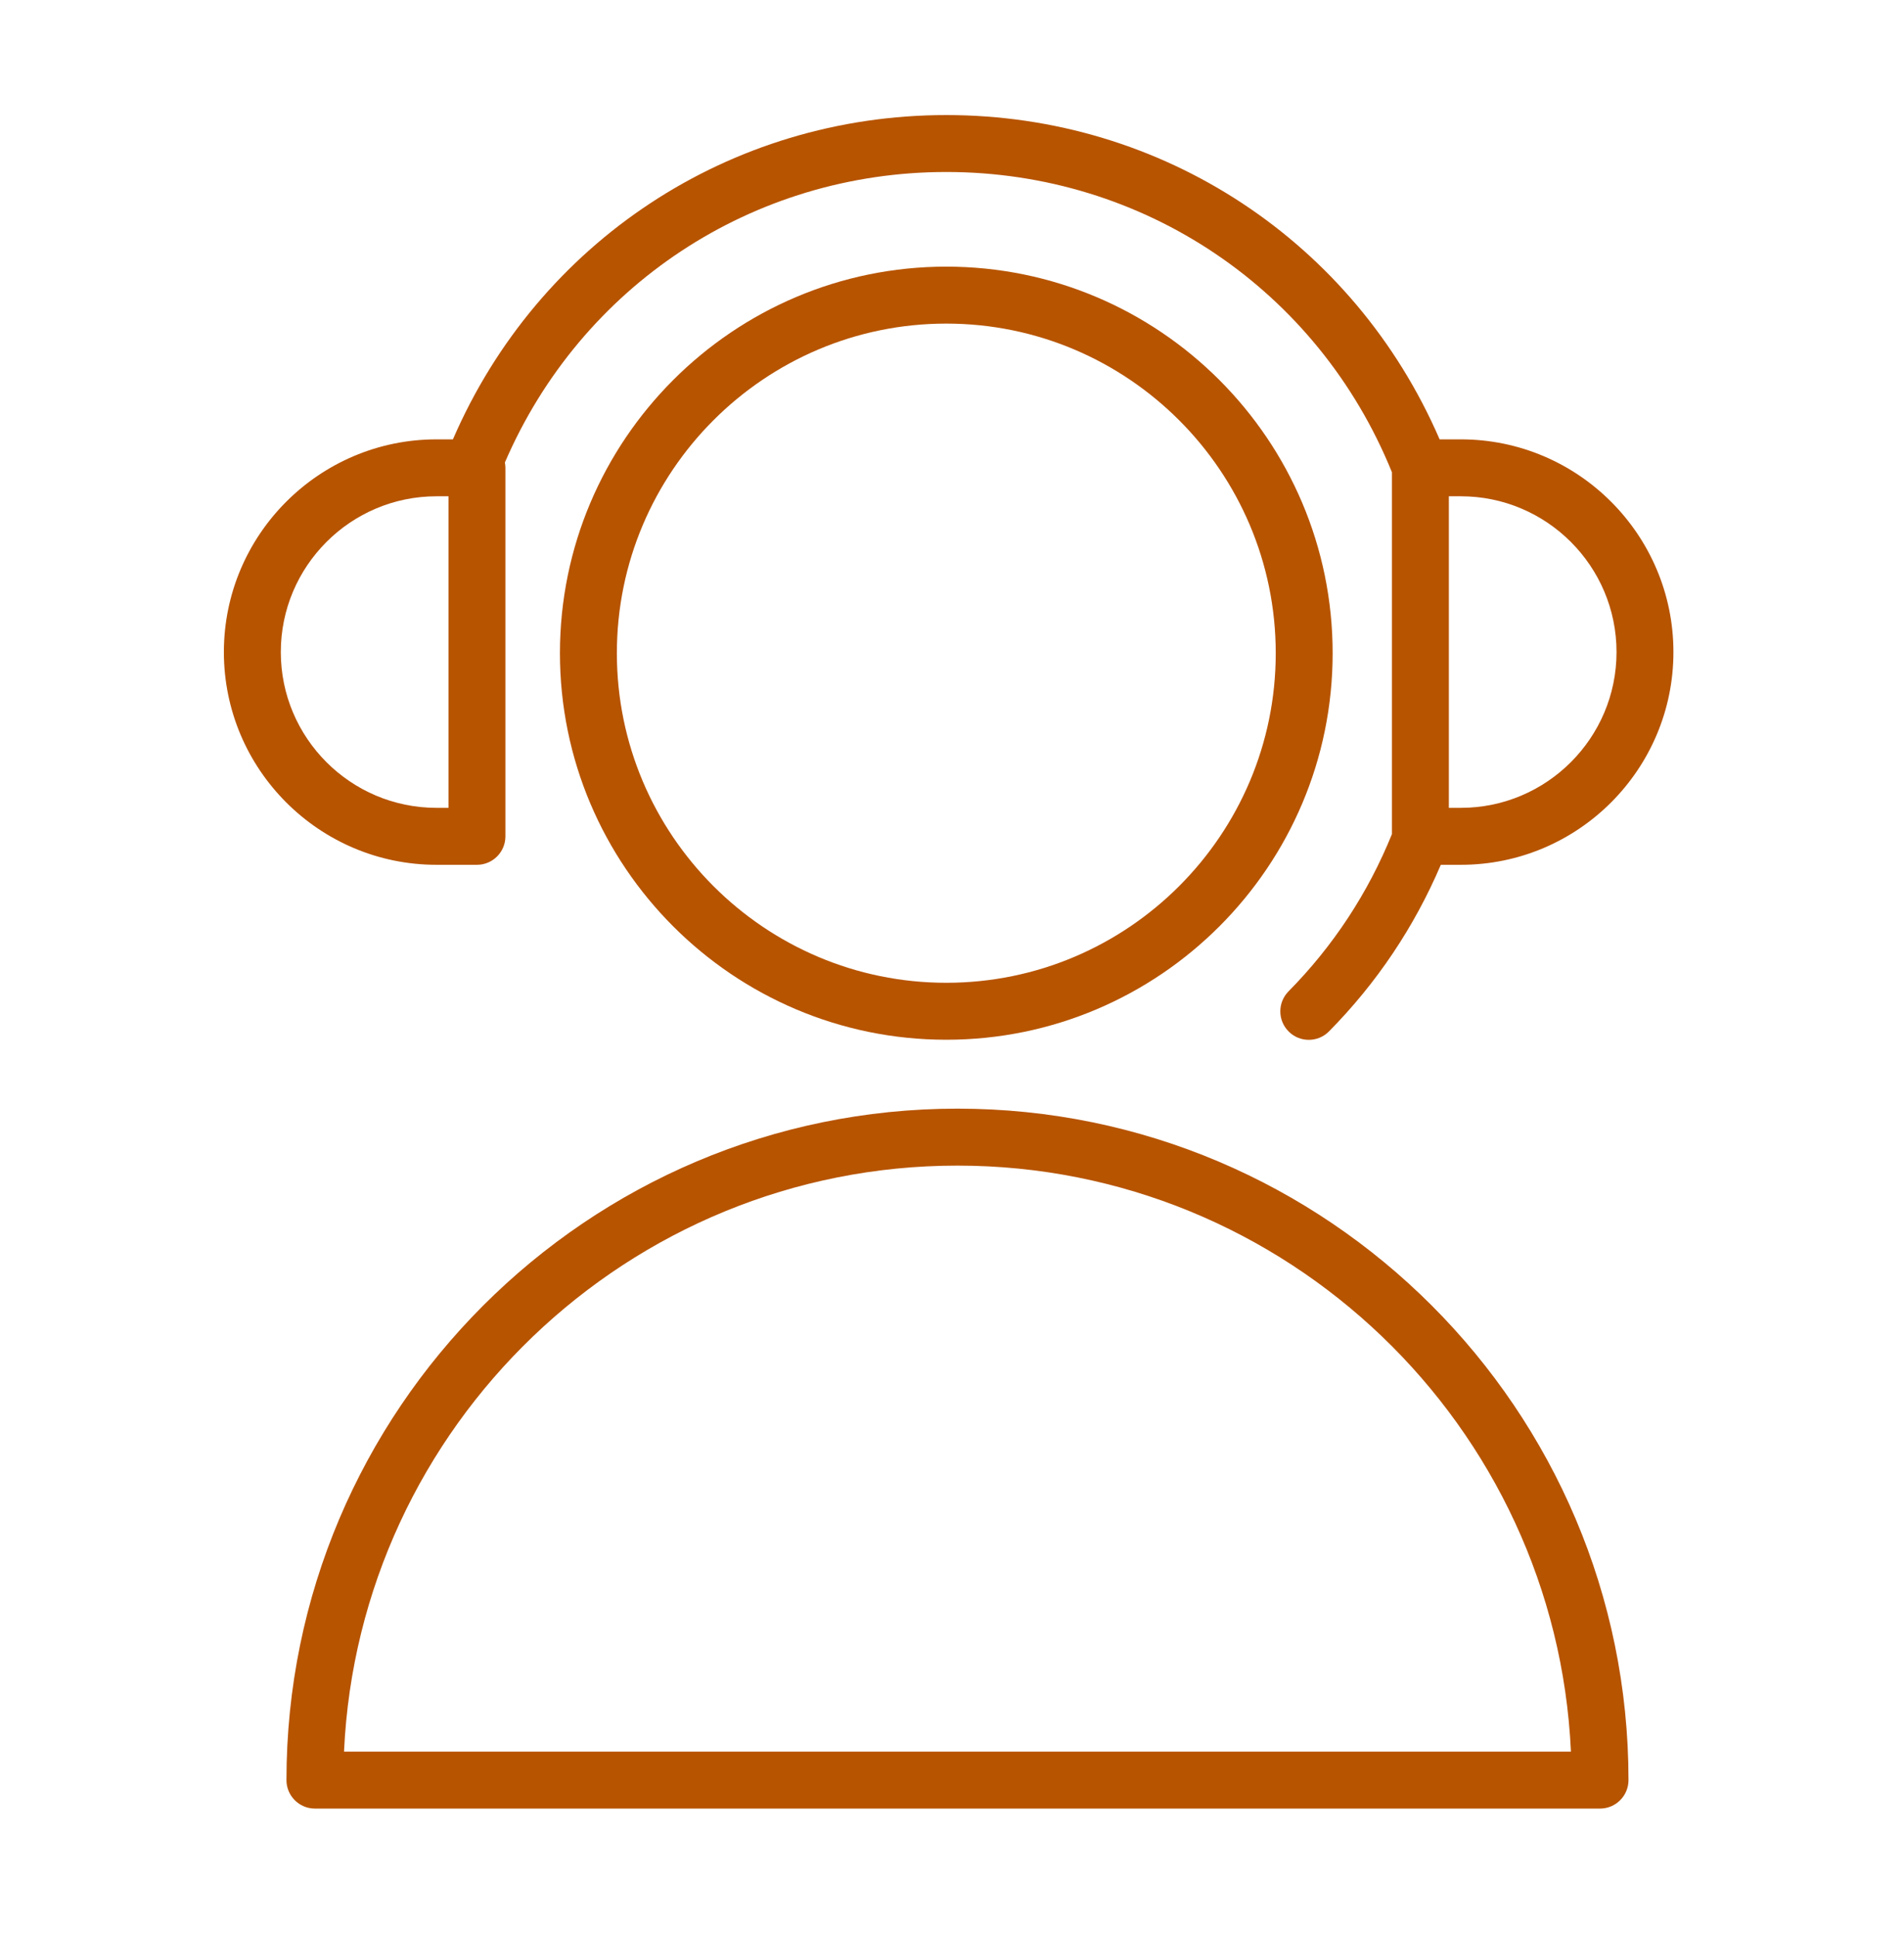 <svg width="60" height="61" viewBox="0 0 60 61" fill="none" xmlns="http://www.w3.org/2000/svg">
<path d="M30.172 34.918C18.513 34.918 9.027 44.405 9.027 56.066C9.027 56.561 9.428 56.963 9.924 56.963H50.421C50.916 56.963 51.318 56.561 51.318 56.066C51.318 44.405 41.833 34.918 30.172 34.918ZM10.841 55.169C11.311 44.912 19.802 36.712 30.172 36.712C40.543 36.712 49.035 44.912 49.504 55.169H10.841Z" fill="#B75400"/>
<path d="M29.82 8.398C23.107 8.398 17.645 13.86 17.645 20.573C17.645 27.286 23.107 32.748 29.82 32.748C36.534 32.748 41.995 27.286 41.995 20.573C41.995 13.86 36.533 8.398 29.82 8.398ZM29.82 30.954C24.096 30.954 19.439 26.297 19.439 20.573C19.439 14.849 24.096 10.192 29.82 10.192C35.544 10.192 40.202 14.849 40.202 20.573C40.202 26.297 35.544 30.954 29.82 30.954Z" fill="#B75400"/>
<path d="M15.03 27.238C15.525 27.238 15.927 26.836 15.927 26.341V14.735C15.927 14.677 15.92 14.621 15.91 14.567C18.313 8.995 23.715 5.417 29.821 5.417C36.037 5.417 41.529 9.125 43.863 14.873V26.273C43.111 28.125 42.019 29.791 40.605 31.224C40.257 31.576 40.26 32.144 40.613 32.492C40.787 32.665 41.015 32.751 41.243 32.751C41.474 32.751 41.706 32.662 41.881 32.484C43.388 30.958 44.569 29.193 45.404 27.238H46.035C49.729 27.238 52.734 24.233 52.734 20.538C52.734 16.844 49.729 13.838 46.035 13.838H45.366C42.674 7.618 36.639 3.624 29.821 3.624C22.999 3.624 16.964 7.618 14.273 13.838H13.755C10.061 13.838 7.055 16.844 7.055 20.538C7.055 24.233 10.061 27.238 13.755 27.238H15.03V27.238ZM50.941 20.538C50.941 23.243 48.739 25.444 46.035 25.444H45.657V15.631H46.035C48.74 15.631 50.941 17.832 50.941 20.538ZM8.849 20.538C8.849 17.832 11.05 15.631 13.755 15.631H14.133V25.444H13.755C11.05 25.444 8.849 23.243 8.849 20.538Z" fill="#B75400"/>
</svg>

